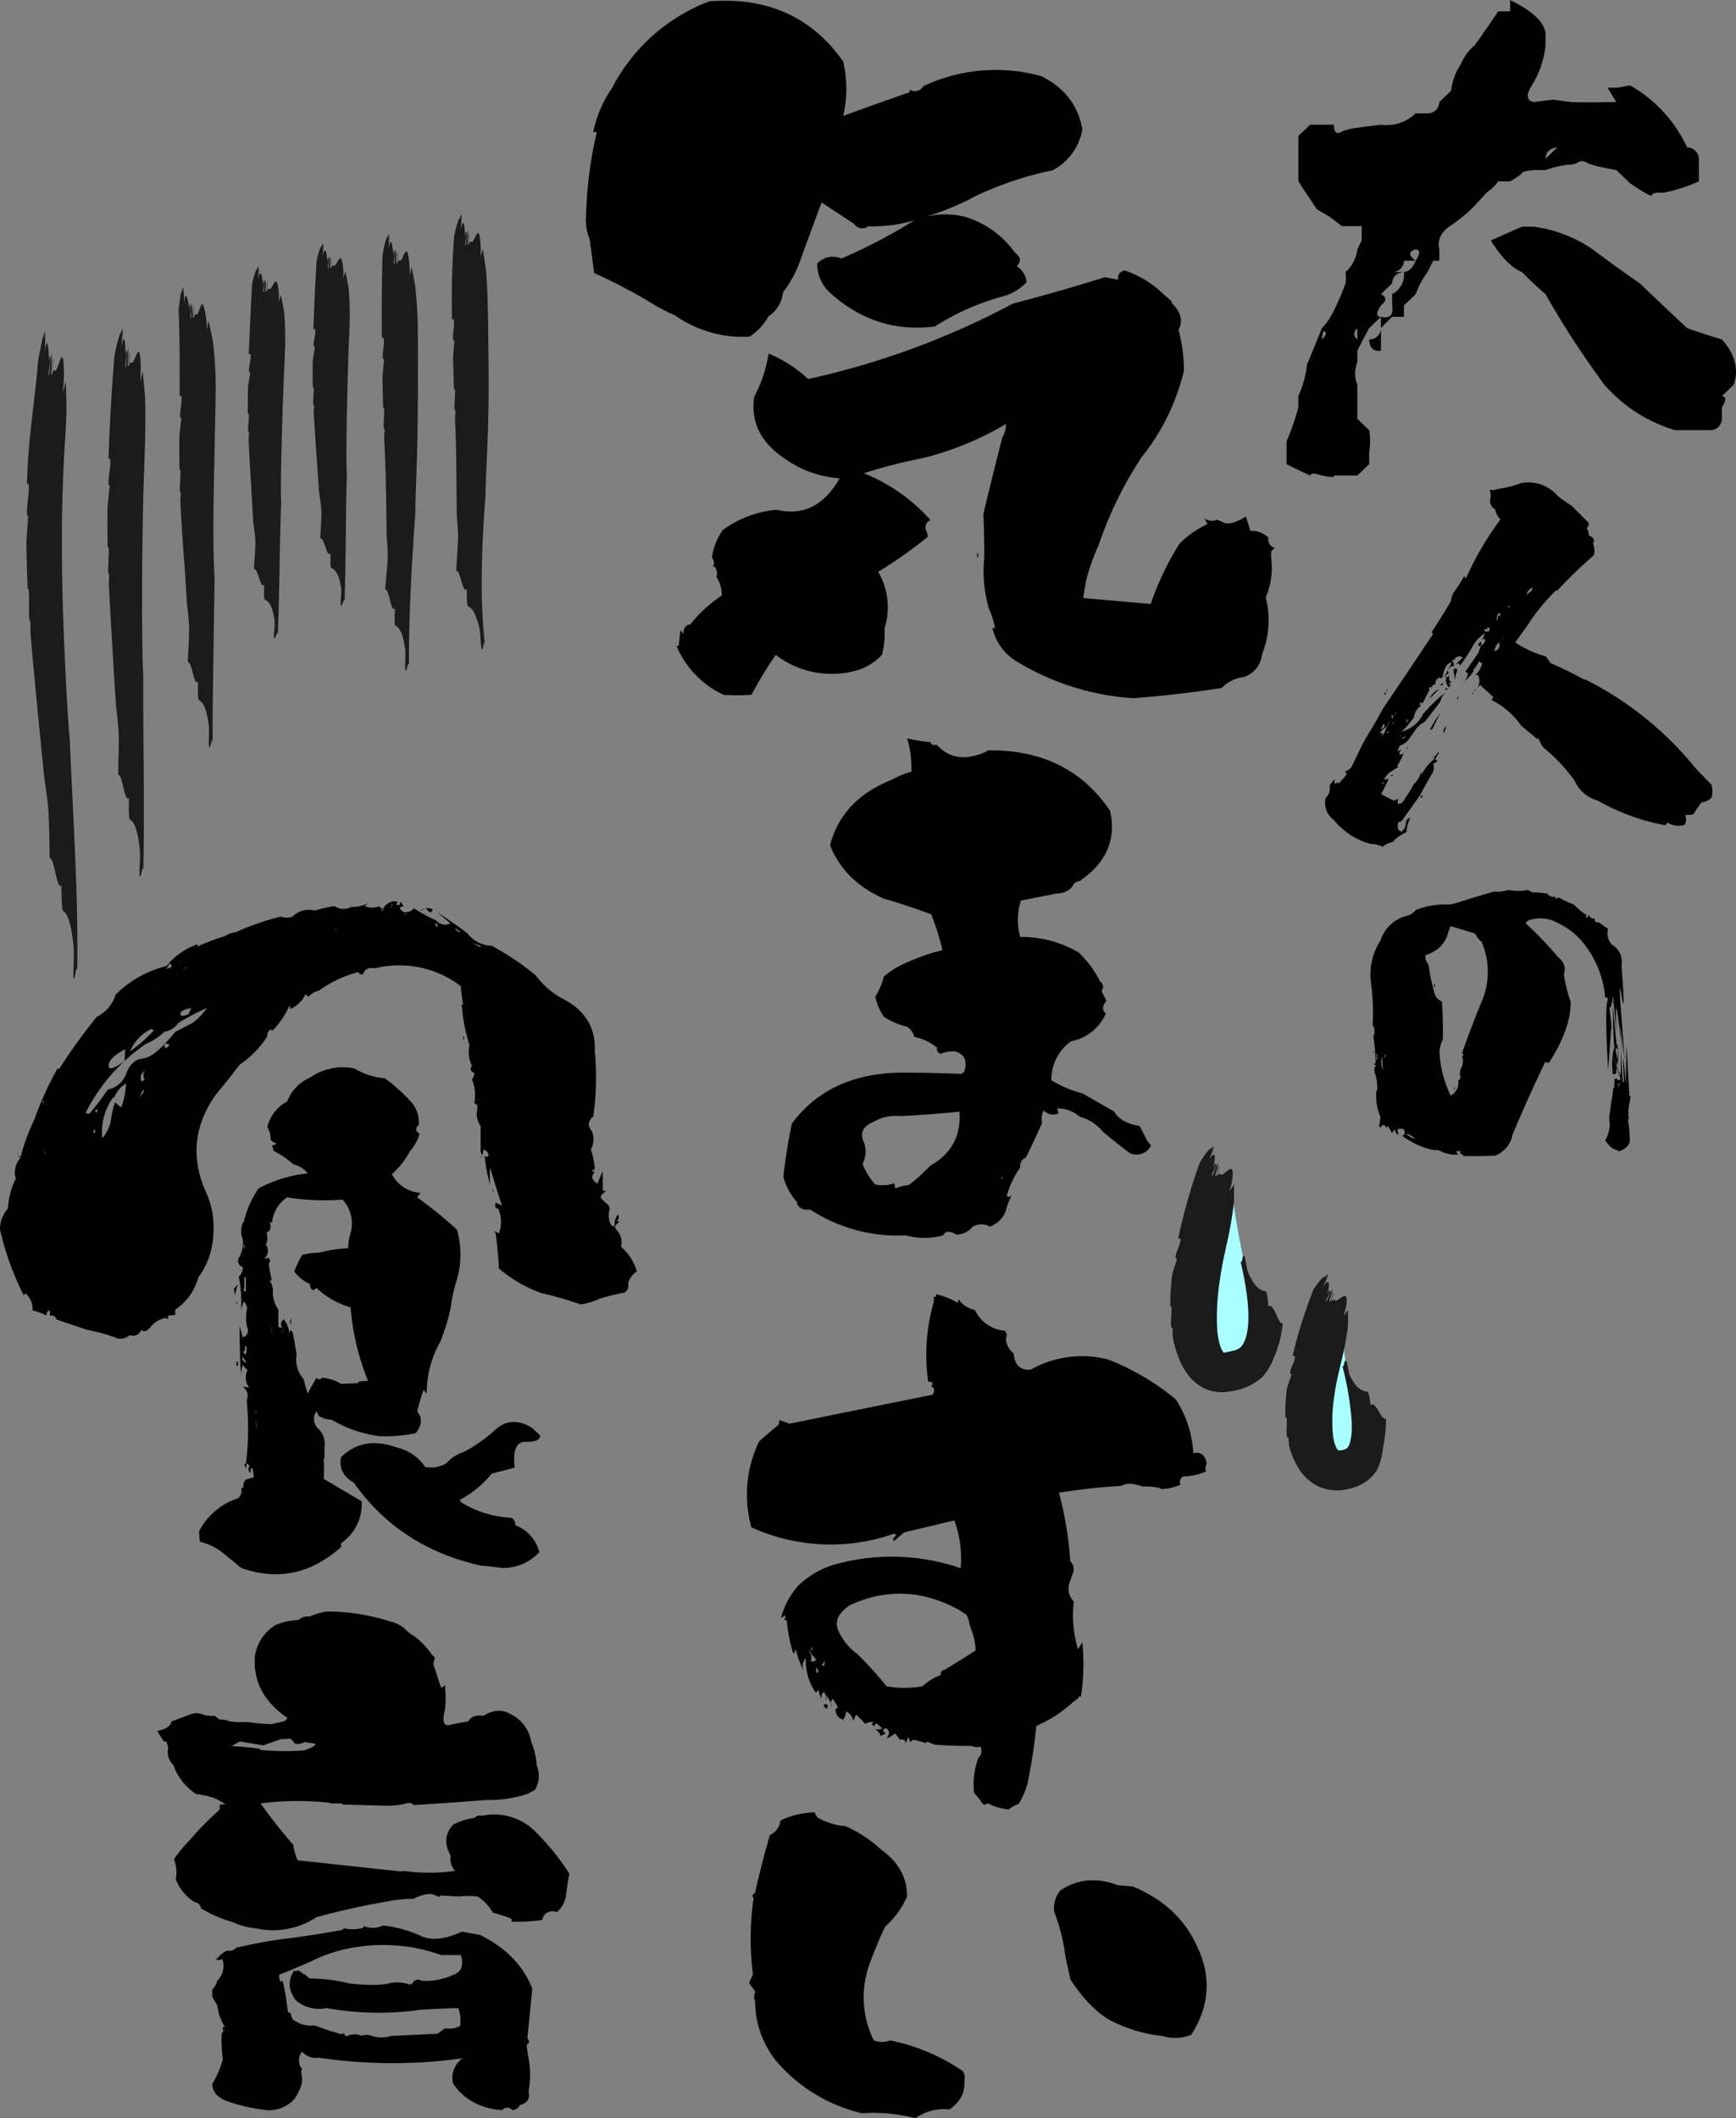 <svg xmlns="http://www.w3.org/2000/svg" xmlns:xlink="http://www.w3.org/1999/xlink" width="442.565" height="539.821" viewBox="0 0 442.565 539.821">
  <rect x="0" y="0" width="442.565" height="539.821" fill="#808080" stroke="none"/>
  <defs>
    <clipPath id="clip-path">
      <rect id="Rectangle_635" data-name="Rectangle 635" width="442.565" height="539.821" fill="none"/>
    </clipPath>
  </defs>
  <g id="image-poem" transform="translate(-18 117)">
    <g id="Group_949" data-name="Group 949" transform="translate(18 -117)" clip-path="url(#clip-path)">
      <path id="Path_2810" data-name="Path 2810" d="M35.286,140.193c.191.021.394-.437.464.286.123,2.273-.566,4.079-.443,6.354l.3.171c-.182,1.748-.374,3.58-.568,5.441q-.043,5.161.037,10.27c.114-.088.219-.128.255.212.063,1.417-.083,3.377-.138,5.409.015.3.029.6.043.9a.465.465,0,0,0,.239.331c-.022.918-.06,1.735-.1,2.492.491,9.981,1.14,20.106,1.817,31.072.275,2.319.56,4.64.686,6.874.11,3.31-.092,7.532-.128,10.758,1.09-.494,1.628,7.37,2.732,5.8-.022,2.15-.057,5.379.253,5.545.926.5,2,2.153,2.559,7.864.131,2.236-.257,5.67-.07,6.458.3,1.241.652-2.9.95-1.658.327-16.62-.1-32.6-.018-49.31-.225-2.844-.357-13.857-.293-25.381s.319-23.56.57-28.47l.009-.893c.213-5.361.357-11.866.143-16.413-.186-2.075-.377-4.21-.567-6.332-.23.968-.456,1.866-.674,2.642a32.432,32.432,0,0,0,.111-5.114c-.2-4.583-.9-2.039-1.744-.321-.39,1.248-.8-.493-1.233,1.473.1-1.429.143-2.145.239-3.581-.314-.182-.089,4.424-.54,3.4.182-1.373.083-2.929.2-4.36-.466.47-.449,4.956-.841,4.714-.064-.781.776-4,.291-4.306a9.407,9.407,0,0,0-.257,2.091c.117-4.425-.212-6.9-1.033-2.9.1-1.4.45-3.372.474-4.86l-.009.01c-.065.739-.253,2.01-.3,2.693l.189-2.526c-.081.128-.161.273-.243.426-.1.625-.195,1.254-.244,1.911q.062-.838.126-1.679a14.87,14.87,0,0,0-.572,1.4,50.508,50.508,0,0,0-1.149,4.942c-.731,8.715-1.227,17.462-1.52,26.164" transform="translate(-7.627 -23.266)" fill="#1b1b1b"/>
      <path id="Path_2811" data-name="Path 2811" d="M58.463,121.251c.192.014.385-.372.471.228.18,1.893-.475,3.409-.319,5.308l.307.141c-.168,1.462-.344,3-.523,4.554-.008,2.881-.005,5.754.027,8.622.115-.072.221-.1.254.182.053,1.192-.1,2.844-.172,4.557.013.254.024.508.035.757a.416.416,0,0,0,.235.282c-.031.774-.074,1.464-.123,2.1.2,4.219.458,8.486.78,12.861q.244,3.248.493,6.584.2,3.341.408,6.794c.239,1.959.474,3.921.555,5.809.048,2.8-.25,6.354-.346,9.08,1.1-.391,1.5,6.257,2.631,4.951-.056,1.811-.123,4.53.189,4.672.928.424,1.954,1.841,2.553,6.579.145,1.854-.149,4.678.07,5.312.336,1,.565-2.394.9-1.389-.049-6.779.079-13.636.173-20.493.109-6.91.217-13.833.327-20.908-.1-1.205-.2-4.24-.272-8-.054-3.809-.034-8.542.041-13.4.2-9.779.4-19.994.483-24.176l-.011-.763a95.052,95.052,0,0,0-.666-14.06c-.3-1.777-.746-3.581-1.132-5.367-.136.85-.274,1.636-.417,2.319A20.286,20.286,0,0,0,65,100.022c-.751-3.866-1.133-1.6-1.766-.065-.246,1.092-.85-.316-1.059,1.374-.072-1.2-.109-1.8-.181-3.012-.318-.115.429,3.7-.137,2.9.033-1.165-.25-2.447-.322-3.648-.388.451.146,4.169-.279,4.012-.142-.638.314-3.41-.214-3.6a6.752,6.752,0,0,0,0,1.762c-.416-3.682-1.168-5.63-1.385-2.249-.1-1.157-.036-2.815-.223-4.033l-.009.01c.041.613.037,1.677.084,2.241l-.173-2.086c-.061.117-.12.249-.179.387a14.869,14.869,0,0,0,.031,1.59l-.114-1.383a11.1,11.1,0,0,0-.368,1.223c-.162,1.667-.517,3.271-.475,4.159.293,7.166.288,14.407.229,21.651" transform="translate(-12.679 -20.349)" fill="#1b1b1b"/>
      <path id="Path_2812" data-name="Path 2812" d="M81.024,109.141c.191.016.391-.291.465.2.135,1.539-.548,2.75-.415,4.289l.305.121c-.184,1.176-.379,2.417-.574,3.67q-.057,3.491-.034,6.954c.115-.056.22-.08.253.151.045.962-.113,2.287-.2,3.662.009.2.02.409.029.609a.379.379,0,0,0,.233.232c-.035.622-.086,1.174-.14,1.687.342,6.786.771,13.69,1.2,21.17.228,1.587.459,3.174.537,4.7.035,2.254-.246,5.121-.352,7.315,1.1-.3,1.5,5.056,2.628,4.015-.065,1.459-.146,3.651.163,3.77.924.357,1.957,1.5,2.461,5.371.114,1.511-.3,3.826-.119,4.36.289.84.674-1.953.962-1.112.433-11.195.408-22.036.847-33.384-.339-3.869.519-29.983.9-36.715l0-.612a79.1,79.1,0,0,0-.164-11.252c-.232-1.432-.528-2.889-.808-4.336-.189.67-.379,1.288-.563,1.824a15.212,15.212,0,0,0-.1-3.5c-.451-3.132-1.007-1.361-1.755-.169-.336.859-.821-.311-1.17,1.034.023-.972.036-1.459.06-2.435-.3-.114.135,3-.368,2.32a26.018,26.018,0,0,0-.033-2.959c-.417.334-.179,3.368-.6,3.214-.082-.525.587-2.727.072-2.919-.1-.038-.124.935-.134,1.421-.144-3-.627-4.64-1.2-1.917.02-.946.245-2.283.179-3.285l-.009.007c-.02.5-.131,1.361-.14,1.822l.036-1.7c-.073.089-.145.191-.216.3a9.838,9.838,0,0,0-.129,1.292l.024-1.131a8.154,8.154,0,0,0-.486.962,23.952,23.952,0,0,0-.848,3.347c-.3,5.858-.6,11.747-.808,17.617" transform="translate(-17.586 -18.863)" fill="#1b1b1b"/>
      <path id="Path_2813" data-name="Path 2813" d="M102.087,101.139c.191.016.39-.285.466.192.14,1.5-.535,2.68-.4,4.18l.306.117c-.178,1.146-.365,2.356-.554,3.578q-.034,3.4.014,6.773c.114-.055.219-.079.253.146.053.937-.1,2.227-.171,3.568.012.2.023.4.034.593a.376.376,0,0,0,.235.225c-.03.605-.077,1.144-.126,1.643.4,6.605.89,13.321,1.392,20.6.24,1.542.487,3.085.577,4.567.056,2.193-.2,4.985-.29,7.121,1.093-.3,1.535,4.91,2.657,3.891-.052,1.421-.122,3.554.189,3.668.925.342,1.971,1.451,2.5,5.212.124,1.47-.276,3.726-.091,4.244.294.817.662-1.9.955-1.087.365-10.9.253-21.455.587-32.5-.381-3.766.253-29.174.62-35.717l0-.595a76.253,76.253,0,0,0-.192-10.939c-.228-1.391-.526-2.808-.807-4.216-.189.65-.378,1.252-.563,1.773a14.406,14.406,0,0,0-.1-3.406c-.441-3.048-1-1.327-1.755-.168-.337.835-.82-.305-1.171,1,.027-.947.04-1.421.066-2.37-.3-.112.128,2.922-.372,2.258a24.99,24.99,0,0,0-.027-2.88c-.417.324-.188,3.278-.6,3.128-.084-.512.593-2.654.077-2.842-.1-.037-.125.909-.137,1.382-.137-2.915-.616-4.519-1.2-1.869.022-.921.25-2.223.186-3.2l-.008.007c-.021.487-.134,1.325-.144,1.774l.039-1.66c-.073.087-.145.185-.217.289a9.333,9.333,0,0,0-.131,1.258l.027-1.1a7.927,7.927,0,0,0-.488.936,22.915,22.915,0,0,0-.855,3.259c-.31,5.707-.605,11.448-.786,17.168" transform="translate(-22.187 -17.247)" fill="#1b1b1b"/>
      <path id="Path_2814" data-name="Path 2814" d="M124.45,102.711c.192.009.377-.361.475.21.206,1.8-.413,3.254-.217,5.049l.311.127c-.137,1.385-.281,2.843-.426,4.318q.084,4.074.167,8.115c.114-.069.219-.1.256.168.066,1.122-.068,2.672-.142,4.279.013.239.024.476.036.71a.4.4,0,0,0,.237.266c-.026.727-.077,1.373-.129,1.972.415,7.883.544,15.932.613,24.737.149,1.869.3,3.742.307,5.534-.067,2.651-.484,6.016-.656,8.6,1.1-.332,1.344,5.976,2.512,4.762-.1,1.71-.192,4.279.11,4.417.922.416,1.927,1.762,2.5,6.227.12,1.748-.162,4.431.032,5.042.325.957.59-2.28.914-1.32-.04-12.882.692-25.519,1.638-38.91-.092-2.274.414-11.19.536-20.52.184-9.31.072-19.043.117-23l-.025-.719a116.853,116.853,0,0,0-.657-13.16c-.283-1.661-.616-3.35-.934-5.031-.172.785-.344,1.514-.515,2.145a21.294,21.294,0,0,0-.192-4.091c-.492-3.652-1.024-1.58-1.759-.164-.318,1.016-.826-.351-1.147,1.24.007-1.144.012-1.719.019-2.869-.309-.129.184,3.533-.329,2.741.11-1.105-.088-2.341-.079-3.488-.417.4-.131,3.976-.544,3.8-.1-.62.538-3.229.023-3.448a6.228,6.228,0,0,0-.115,1.68c-.186-3.533-.668-5.485-1.227-2.251.013-1.123.227-2.71.153-3.9L126.31,76c-.016.592-.12,1.614-.126,2.161l.023-2.021c-.072.106-.143.226-.214.353a13.648,13.648,0,0,0-.119,1.534l.016-1.342a10.459,10.459,0,0,0-.48,1.144,31.387,31.387,0,0,0-.813,3.993c-.2,6.978-.221,13.984-.148,20.889" transform="translate(-27.089 -16.546)" fill="#1b1b1b"/>
      <path id="Path_2815" data-name="Path 2815" d="M147.3,96.623c.192.008.375-.366.476.207.225,1.807-.385,3.273-.163,5.067l.311.124-.375,4.317q.121,4.054.24,8.077c.113-.069.217-.1.257.167.07,1.116-.067,2.658-.131,4.256.012.238.023.475.034.707a.4.4,0,0,0,.235.264c-.031.724-.079,1.367-.129,1.962.365,7.816.357,15.912.45,24.731.149,1.871.326,3.749.345,5.544-.026,2.657-.389,6.036-.469,8.635.552-.185.924,1.3,1.315,2.672.411,1.371.824,2.617,1.374,1.991-.046,1.706.036,4.263.335,4.383a3.055,3.055,0,0,1,1.482,1.489,17.771,17.771,0,0,1,1.465,4.457c.246,1.7.272,4.324.516,4.9.421.892.355-2.28.775-1.382a149.645,149.645,0,0,1-.75-18.845c.095-6.362.476-12.819.975-19.473-.106-2.274.536-11.1.694-20.516.2-9.35-.082-19.107-.062-23.02l-.031-.714c-.046-4.292-.189-9.429-.559-13.023l-.776-5.011c-.2.773-.4,1.489-.59,2.111a22.3,22.3,0,0,0-.035-4.069c-.332-3.65-.954-1.621-1.75-.239-.362,1-.81-.386-1.2,1.191.058-1.144.088-1.718.146-2.867-.3-.144.027,3.54-.451,2.726.16-1.1.016-2.345.074-3.493-.433.379-.306,3.973-.71,3.784-.074-.626.681-3.21.175-3.453a6.247,6.247,0,0,0-.189,1.677c-.034-3.548-.39-5.529-1.123-2.314.071-1.126.368-2.706.356-3.9l-.009.009c-.047.593-.2,1.612-.238,2.161l.128-2.026c-.077.1-.155.219-.232.343a14.049,14.049,0,0,0-.2,1.533l.085-1.347a10.462,10.462,0,0,0-.537,1.124,28.544,28.544,0,0,0-1.008,3.977c-.53,7.018-.663,14.149-.529,21.106" transform="translate(-32.062 -15.186)" fill="#1b1b1b"/>
      <path id="Path_2816" data-name="Path 2816" d="M8.725,146.83c.191.024.4-.523.462.339.111,2.707-.575,4.867-.422,7.576l.306.2c-.154,2.089-.34,4.267-.481,6.491.044,4.1.168,8.164.347,12.21.111-.107.214-.159.264.243.111,1.68.059,4.011.088,6.425.028.356.056.712.084,1.062a.545.545,0,0,0,.253.383c.021,1.09.016,2.06.013,2.959.982,11.81,2.217,23.74,3.483,36.678.4,2.729.807,5.459,1.047,8.094.284,3.908.279,8.908.378,12.722,1.079-.626,1.916,8.663,2.956,6.774.056,2.548.113,6.375.426,6.565.936.572,2.071,2.506,2.721,9.3.165,2.66-.21,6.751-.02,7.689.3,1.478.64-3.454.943-1.977.257-19.827-1.086-38.8-1.914-58.566-.37-3.348-1.148-16.39-1.632-29.99-.527-13.608-.444-27.784-.16-33.561l.016-1.051c.108-3.192.239-6.533.454-9.88s.415-6.592.473-9.3c-.01-2.49-.078-5.05-.177-7.6-.267,1.166-.552,2.229-.809,3.153a38.865,38.865,0,0,0,.335-6.134c-.167-5.531-.878-2.416-1.737-.377-.424,1.479-.788-.577-1.274,1.74.131-1.683.194-2.527.29-4.22-.278-.21-.146,5.211-.585,4,.23-1.614.153-3.442.224-5.121-.4.564-.469,5.815-.882,5.528-.014-.908.859-4.686.343-5.033a13.914,13.914,0,0,0-.247,2.444,24.585,24.585,0,0,0-.258-5.345c-.215-.763-.447-.3-.8,2.016a54.7,54.7,0,0,0,.2-5.587l-.009.013c-.01.85-.084,2.308-.113,3.094.031-.966.011-1.928.013-2.891-.07.153-.139.326-.208.508-.058.718-.087,1.436-.112,2.188.021-.639.013-1.275.012-1.914-.167.48-.307,1.026-.471,1.628-.335,2.265-.934,4.418-1.01,5.647-.4,4.969-1.048,10.011-1.629,15.166-.288,2.578-.563,5.18-.768,7.818s-.326,5.335-.4,7.9" transform="translate(-1.87 -23.445)" fill="#1b1b1b"/>
      <path id="Path_2817" data-name="Path 2817" d="M155.073,370.993l.4.954a5,5,0,0,0,0,3.433,1.384,1.384,0,0,0,1.213,1.146,4.376,4.376,0,0,1,.809-3.054,1,1,0,0,1-.2,1.527l.606.381q-1.62.957-.809,1.909a4.472,4.472,0,0,1,1.214,4.388,12.939,12.939,0,0,1,4.043,6.3,4.741,4.741,0,0,0-2.223,3.244,1.827,1.827,0,0,1-1.82,2.29q-2.631.571-5.257,1.335A17.754,17.754,0,0,1,148,396.369a88.008,88.008,0,0,0-9.907-2.862,34.863,34.863,0,0,1-10.918-6.3q-.2-4.386-.807-8.968l-.405-.573,1.213.573a7.9,7.9,0,0,0-.2-6.3c-.676,0-.878-.507-.605-1.527l1.616.763q-1.619-4.766-3.032-9.73a25.673,25.673,0,0,0,0,4.579,45.023,45.023,0,0,1-1.416-7.632.644.644,0,0,0,.607.382q.8-.381,0-1.335a3.237,3.237,0,0,0-.809-.573l-.4,1.526a6.745,6.745,0,0,1-.405-.954v-6.487a6.063,6.063,0,0,1-1.011-3.435,7.663,7.663,0,0,0,.2-1.908l-.809-.573a10.614,10.614,0,0,0-.606-6.106,2,2,0,0,0,.606-1.526q-1.416-.571-.606-1.908a7.584,7.584,0,0,1-.606-5.152,51.307,51.307,0,0,1-1.618-6.869l-.4-3.625.4.191q-.407-2.289-.606-4.77A25.856,25.856,0,0,0,95.632,310.7Q93,310.32,92.6,312.226q-1.014.192-1.213-.573a30.461,30.461,0,0,0-10.109,4.77,4.9,4.9,0,0,0-2.628,1.527,3.25,3.25,0,0,0-.809-.573A7.541,7.541,0,0,1,74.2,321H73.8c.133,0,.2-.125.2-.382l-.2-.382a21.6,21.6,0,0,1-4.852,6.868.757.757,0,0,0,.4-.763q-1.213,0-1.213,1.717a24.947,24.947,0,0,1-7.076,7.251q-3.033,4.006-6.065,7.633-8.493,12.02-2.225,25.376a21.456,21.456,0,0,1,1.618,9.921A19.671,19.671,0,0,1,50.545,389.5a14.252,14.252,0,0,1-5.863,8.2v1.335l-1.82.192v.954l-.606-.383a6.4,6.4,0,0,0-3.842,2.29q-1.417,1.718-2.425.764a2.121,2.121,0,0,1-2.832,1.335,4.439,4.439,0,0,1-2.83.954,48.448,48.448,0,0,0-8.087-2.29q-4.047-1.333-7.885-2.671a1.236,1.236,0,0,0-.809-.954h-.809V397.9q-1.014.191-.808,1.336a15.21,15.21,0,0,0-3.64-1.336,5.258,5.258,0,0,0-1.82-4.388l-.4.573A73.785,73.785,0,0,1,0,377.289a7.817,7.817,0,0,1,2.021-5.342,18.945,18.945,0,0,1,2.021-7.632,5.485,5.485,0,0,1,1.214-5.344q-1.015-.379-.607-1.525a.893.893,0,0,0,.607,1.335,48.938,48.938,0,0,1,3.436-9.35,85.376,85.376,0,0,1,6.066-13.356c0,.382.132.447.4.19a141.921,141.921,0,0,1,9.5-13.165,9.69,9.69,0,0,0,4.852-5.724,28.124,28.124,0,0,1,12.94-7.251,17.6,17.6,0,0,1,7.884-5.533v.573a50.148,50.148,0,0,1,7.076-2.671,5.33,5.33,0,0,1,2.628-.954,68.061,68.061,0,0,1,11.525-4.008,4.12,4.12,0,0,0,3.032,0,5.843,5.843,0,0,1,5.661-1.526,32.727,32.727,0,0,1,5.055-1.145,3.94,3.94,0,0,0,4.246.192,7.662,7.662,0,0,0,4.246-.954l-.809.763a5.009,5.009,0,0,0,3.841,0,.605.605,0,0,0,.4.573h.4c-.4.257-.474.51-.2.763a3.346,3.346,0,0,1,3.842-2.48.75.75,0,0,1-.2.573c.134.382.405.447.809.19l.2-.763.808,1.144-1.011.382q.806,1.91,3.034.763l.605-.573a38.912,38.912,0,0,0,5.662,3.052,2.9,2.9,0,0,0,3.639.764L111.4,296.39q3.839,2.481,7.683,5.342a8.193,8.193,0,0,0,6.267,3.244,66.944,66.944,0,0,1,11.323,7.632,20.093,20.093,0,0,0,6.875,5.915q8.491,4.392,8.086,13.356a68.368,68.368,0,0,1-.4,16.6q-2.023,1.718-.4,3.625a5.394,5.394,0,0,1-.2,4.771,21.777,21.777,0,0,1,1.011,4.96,6.173,6.173,0,0,0-.808.573l.808.19c-.808.892-.878,1.655-.2,2.29l.809.764,1.415-3.244v4.961a1.929,1.929,0,0,1,.808.19c-1.213.763-1.586,1.4-1.112,1.908a12.719,12.719,0,0,0,1.719,1.527M10.715,344.471l.4.763v-.572Zm.606,12.784.2.954v-.763Zm33.36-30.337,4.448-2.29a17.147,17.147,0,0,0,3.639-3.816,64.343,64.343,0,0,0-7.278,3.816,5.581,5.581,0,0,1-3.64,2.29,14.542,14.542,0,0,1-4.65,3.052,46.749,46.749,0,0,0-15.366,17.554.949.949,0,0,0,1.011.191,75.246,75.246,0,0,0,4.651-6.106,6.322,6.322,0,0,0,4.751-4.2q1.312-3.435,4.246-3.72t8.188-6.774M23.857,352.675h.405v-.763h-.405Zm.405-5.723.2.572a1.073,1.073,0,0,0,.4-.763c0-.253-.2-.19-.606.192m5.054-2.1,1.618,1.335a22.476,22.476,0,0,0,1.213-6.1,6.772,6.772,0,0,0-3.032,3.625l-.2-.191a15.064,15.064,0,0,0-2.83,10.494,9.908,9.908,0,0,0,2.224-4.675,21.43,21.43,0,0,1,1.011-4.484m2.427-10.494.2-3.052q-4.047,2.1-4.246,4.1t4.044-1.05m7.48-7.822-.605-.383a10.93,10.93,0,0,0-5.46,5.725,39.132,39.132,0,0,0,6.066-5.342m-3.639,16.981,1.011-1.144v-.954Zm1.213-4.388v-.191a2.532,2.532,0,0,1,.405-2.671l-1.213,1.527a2.728,2.728,0,0,0,0,1.525c.131.257.4.192.807-.19m4.853-26.33a10.035,10.035,0,0,1,3.538-1.24,4.59,4.59,0,0,0,2.729-1.432,25.784,25.784,0,0,0-2.83,2.29l-.4-.191L40.84,314.9l-.607-.572c0,.256-.069.318-.2.19l-.4.763a2.074,2.074,0,0,0,.4-.763l.2-.19Zm0,17.171.606,1.146q2.019-1.333-.606-1.146m2.224-19.652-.606-.954-.809,1.527Zm3.033-1.909-.809.573-.606.573Zm1.213,13.929.606-1.526q-2.834.571-2.729,1.526t2.123,0m2.83,134.514-.2-2.671a17.066,17.066,0,0,1,9.907-8.4,2.418,2.418,0,0,0,.809-2.671h.606a2.244,2.244,0,0,1,.607-2.1l2.021-.573a6.852,6.852,0,0,0-.4-2.29h-.4V439.3a1.138,1.138,0,0,1-.4-1.526l.2-.192-.809-.763-.2,1.527-.4-1.336h.4a72.6,72.6,0,0,0,.2-16.219,2.625,2.625,0,0,0-.809-3.243v-.19l1.415.19a4.233,4.233,0,0,1-.4-4.388l-1.213-1.335a7.524,7.524,0,0,0-.4,3.434q-.408-6.484-.4-13.356l.809,2.862a1.737,1.737,0,0,0,1.213-2.29,10.511,10.511,0,0,1-.2-4.579,2.283,2.283,0,0,0-.809-2.29l-.606,2.1a35.493,35.493,0,0,0-.607-8.4,3.255,3.255,0,0,0,1.011-2.481,1.565,1.565,0,0,1-1.011-2.29,7.692,7.692,0,0,0,1.011-4.769,5.625,5.625,0,0,1,0-4.2h.2a25.384,25.384,0,0,1,3.842-8.777,34.1,34.1,0,0,1,12.535-3.817,6.79,6.79,0,0,0-3.638-2.29,25.368,25.368,0,0,0-5.055-3.434l-.405-1.335a5.07,5.07,0,0,0,1.214-.573q-1.417-.379-1.618-1.144a5.8,5.8,0,0,0-.809-3.053,9.917,9.917,0,0,1,5.055-6.487,10.726,10.726,0,0,1,5.863-6.106,14.464,14.464,0,0,1,11.322-2.29,17.511,17.511,0,0,0,7.683,2.481,42.414,42.414,0,0,1,6.267,5.533,8.023,8.023,0,0,1,2.427,6.3q-1.417,1.336.2,2.29a10.87,10.87,0,0,1-2.427,4.388,20.58,20.58,0,0,1-4.65,5.915,8.828,8.828,0,0,0,7.278,4.771l-.809,1.144a121.694,121.694,0,0,1,10.109,8.2,22.9,22.9,0,0,1,0,12.784,38.753,38.753,0,0,0-1.617,7.44,56.123,56.123,0,0,1-2.628,8.4,26.386,26.386,0,0,0-3.437,13.165,6.145,6.145,0,0,1-.809-.954,49.506,49.506,0,0,0-1.618,5.533q2.019,2.482-.4,5.534a38.186,38.186,0,0,1-9.3.763,32.413,32.413,0,0,1-12.131-4.2,6.289,6.289,0,0,1-3.235-.954l-.607-1.144q-1.416,1.909.2,4.2a5.015,5.015,0,0,1,1.82,4.769v3.053h-.2a33.488,33.488,0,0,1,0,5.151l9.7,5.725a12.114,12.114,0,0,1-5.257,10.684v.954q-11.525,10.3-25.475,5.342-3.44-2.863-5.257-4.292a15.034,15.034,0,0,0-5.257-2.386m8.694-64.49,1.011-1.145a25.224,25.224,0,0,0-.707,2.481q-.106.573-.3-1.335m.809,3.625-.2.382c0-.763.066-.889.2-.382m.2,16.027h-.4v-.954h.4Zm2.224-.763-1.011-1.525q-.407,1.144,1.011,1.525m-1.011-2.671.809.573a9.347,9.347,0,0,0,.2-1.909,2.487,2.487,0,0,0-.606-.381,1.069,1.069,0,0,1,.2.763,1.11,1.11,0,0,1-.606.954m.4-27.475h-.2v.953h.2Zm0,12.02.4-.19V389.5h-.4v2.862c-.136,0-.2-.063-.2-.192a2,2,0,0,0,.2.954M65.3,424.416v-.763l-.2-.573Zm.2,3.625v-.763l-.4-1.527Zm2.021-46.365.405-.381a2.669,2.669,0,0,1-.607,3.435l1.213-.192q.608.958,0,1.335a23.023,23.023,0,0,0,.809,4.388h-.605a5.094,5.094,0,0,1,.809,3.435,8,8,0,0,0,1.414,4.007v4.388a2.348,2.348,0,0,0,1.011.192c-.136.256-.069.381.2.381a5.836,5.836,0,0,1-.405,1.145,1.5,1.5,0,0,0,.405-1.145c-.136,0-.136-.063,0-.19-.272.128-.34.065-.2-.191a1.381,1.381,0,0,1,.405-2.1A7.61,7.61,0,0,1,73.8,403.81l.2-.954.605.572q.608,3.054,1.011,5.725a7.482,7.482,0,0,0,1.82,6.3,28.546,28.546,0,0,0,1.011,3.626q1.01-1.906,2.224-4.007c.537.509,1.011.509,1.415,0a10.888,10.888,0,0,1,4.853,1.525q1.819,0,4.448-.19v-.382l2.427-.191a63.3,63.3,0,0,1-4.448-18.7,21.508,21.508,0,0,1-8.695-4.961,3.079,3.079,0,0,1-.808.573,1.339,1.339,0,0,1-.809-1.526,10.872,10.872,0,0,1-4.044-3.244,29.731,29.731,0,0,1,2.021-4.2,15.487,15.487,0,0,1,4.246-.573,34,34,0,0,1,7.481-1.145,12.52,12.52,0,0,1,.607-3.816,9.133,9.133,0,0,0-2.023-8.585,58.723,58.723,0,0,1-14.152-.573,8.8,8.8,0,0,0-3.842,6.487,1.668,1.668,0,0,0-.605-.192l.2.763c.132,1.019-.2,1.655-1.011,1.908a4.291,4.291,0,0,1-.405,3.625m1.416,19.653.4,2.481v-.573ZM74,400.185h.2v1.144H74ZM85.32,300.778v.192l.607-.192Zm45.9,137.185-5.864,1.527a26.478,26.478,0,0,1-8.087,6.677l.2.573a26.93,26.93,0,0,0,12.939,4.007,2.312,2.312,0,0,1,1.011,1.908,9.892,9.892,0,0,1,6.066,6.869,12.642,12.642,0,0,1-9.5,4.007q-2.628-.384-5.257-.573-20.827-4.579-32.551-21.179-4.046-2.289-3.234-6.487,5.658-5.53,14.152-2.48a12.023,12.023,0,0,1,7.28,4.961,7.559,7.559,0,0,0,5.459-.954,9.765,9.765,0,0,1,4.447-2.862,39.5,39.5,0,0,0,8.089-5.724q4.041-3.622,9.3-.381,1.009.955,2.022,1.908,0,1.717-3.64,1.622t-2.83,6.582M89.768,294.673l.2-.192c-.271.257-.4.447-.4.573a.536.536,0,0,1,.2-.382m.2-.382v0Zm9.907,0-.2,1.336.4-1.336Zm3.639,2.48-.607.192h.809Zm5.055-1.335-1.416.573a3.126,3.126,0,0,1,3.034-.381c.131.128.066.351-.2.667s-.742.033-1.415-.859m2.223,3.817.607.954a.752.752,0,0,0,.2-.573,1.2,1.2,0,0,0-.809-.381m6.673,2.29-1.415-1.145a1.455,1.455,0,0,0,1.415,1.145m.808,27.284h-.2v-.763h.2Zm2.022-24.614,2.224,1.144v-.381Zm2.629,54.187-.2.572-.2-.19c.133,0,.269-.125.405-.382m3.032,9.731-.607-1.335a2.285,2.285,0,0,1,.607,1.335" transform="translate(0 -63.951)"/>
      <path id="Path_2818" data-name="Path 2818" d="M53.571,558.112h-.64l-1.76-2.7q3.361-.564,3.68-2.416l4.64-1.705a3.991,3.991,0,0,1,3.12-.142,7.505,7.505,0,0,0,3.28.427l1.281.994a4.921,4.921,0,0,1,2.56.426,23.453,23.453,0,0,0,4.48.143,58.682,58.682,0,0,0,5.92.568,29.411,29.411,0,0,0,3.679-.853l.641-.711q-9.12-6.252-8.319-15.918a11.393,11.393,0,0,1,5.279-7.816,17.1,17.1,0,0,1,4.479-1.137l1.441-.142a3.223,3.223,0,0,1,2.72-.853,18.659,18.659,0,0,1,4.32-1.28,52.261,52.261,0,0,1,16.32,2.559,8.535,8.535,0,0,1,3.52,1.706,8.764,8.764,0,0,0,2.4,1.918,20.288,20.288,0,0,1,4.8,5.045c.534.192.666.593.4,1.209a2.56,2.56,0,0,0,.24,2.2q.961,3.27,1.6,4.832l.96-.711.16,3.7-.16,2.416q-1.122,4.123.8,4.122,2.239-.566,5.121-1,.959-1.845,3.839-1.42,3.841-2.417,7.2-.286a9.292,9.292,0,0,1,4.96,6.823,18.8,18.8,0,0,1,1.439,6.111,6.827,6.827,0,0,1-.48,6.253l-1.92,1a31.387,31.387,0,0,1-10.56,1.562q-9.28.715-18.4,1.28a1.749,1.749,0,0,0-2.08-.355,20.139,20.139,0,0,1-5.759.5q-5.28-.139-10.4-.284v-.283H95.33v-.143a74.238,74.238,0,0,0-17.76.143,132.425,132.425,0,0,0,8.319,10.517,15.82,15.82,0,0,0,1.121,3.98q13.116,1.422,26.239,2.842a6.225,6.225,0,0,1,1.92,0,46.254,46.254,0,0,0,12-.142,4.458,4.458,0,0,1-1.12-3.838q-2.562-4.547.641-7.959a16.278,16.278,0,0,1,5.439-1.705q.48-.71,1.92-.569a14.921,14.921,0,0,1,13.92,4.406,61.548,61.548,0,0,1,8.32,10.376q-.481,2.558-.8,4.974a6.772,6.772,0,0,1-2.4,4.833,2.684,2.684,0,0,0-3.68,1.705v.285a43.879,43.879,0,0,1-7.84.426v-.71a31.88,31.88,0,0,0-4.8-1.564,11.374,11.374,0,0,0-3.84-4.121,18.164,18.164,0,0,0-4.64,0l-4.96-.284v.284h-.639a3.623,3.623,0,0,0-2.4-.64,9.786,9.786,0,0,0-3.681,1.209,33.173,33.173,0,0,0-6.878.71q-9.122,1.567-17.921,3.979a19.908,19.908,0,0,1-15.36,2.843,17.362,17.362,0,0,1-5.919-1.564,32.214,32.214,0,0,1-8.16-3.553,1.778,1.778,0,0,0-1.6-1.563,11.505,11.505,0,0,1-4.8-5.827,9.551,9.551,0,0,0-.48-5.118,35.663,35.663,0,0,1,4-4.832,79.468,79.468,0,0,1,7.68-7.816v-1.28h1.439a12.8,12.8,0,0,0-3.04-1.705,25.557,25.557,0,0,0-4.48-.994,14.659,14.659,0,0,1-5.759-7.392,4.508,4.508,0,0,1-1.281-4.4Zm75.359,48.465,4.64.853q9.757,4.832,13.279,13.644-.642,6.538-1.28,12.792a.823.823,0,0,1,.32,1.137l-.48.426q.157,1.7.48,3.411a22.227,22.227,0,0,1,0,8.385q.637,2.842-2.24,3.554a2.126,2.126,0,0,1-1.92,1.279,1.6,1.6,0,0,0-2.56,0q-8.16-.569-12.479-6.68a6.005,6.005,0,0,1,2.4-6.538,128.241,128.241,0,0,1-36.64-.142,4.711,4.711,0,0,1-4.32-1.564,3.685,3.685,0,0,0-.16,4.264h.16v.569h-.16q-.162-.284.16,1.776t-1.92,5.473a8.68,8.68,0,0,1-7.04,2.842,44.141,44.141,0,0,1-10.081-2.273q-3.681-1.281-3.839-4.406a23.961,23.961,0,0,0,2.72-6.4,31.762,31.762,0,0,1-.32-6.4l.96-1.421-.64.71v-.994h.48a14.06,14.06,0,0,1-1.92-5.543l-1.28-2.132v-1.847a4.9,4.9,0,0,0,1.28-2.275,5.255,5.255,0,0,0,1.28-5.542q-1.281.712-1.76-.284c.213.284.425.284.641,0a5.638,5.638,0,0,1,2.4-1.848,2.359,2.359,0,0,0,2.241-.71,118.176,118.176,0,0,1,14.559-2.56q6.241-.852,12.48-1.989l.48-.426a9.8,9.8,0,0,0,4.96-.142v-.426a6.048,6.048,0,0,0,4.96-.142,31.371,31.371,0,0,1,9.6,2.628q4,1.92,10.561-1.065M72.291,558.112l-2.08,1.137H69.09a82,82,0,0,1,8.321.71v.284a63.014,63.014,0,0,0,11.2.143q3.038-.994,2.88-1.705l-2.72-.427a3.3,3.3,0,0,1-2.4.427l-1.119-1.28-.321-.426.321.426-2.56.142-4.48,1.563Zm43.358,61.967.8-.426c-.107-.286.052-.473.48-.569a1.273,1.273,0,0,1,1.6,0,16.593,16.593,0,0,0,8-1.421q3.362-1.135,2.081-5.116h-4.96a44.047,44.047,0,0,0-25.44-1.28,37.06,37.06,0,0,0-7.68,2.844q-4.162,1.848-8.16,3.411a2.759,2.759,0,0,0,.32,1.847l.48-.284a43.866,43.866,0,0,1,1.12,6.112l.319,1.99h.48l.64,1.705a7.448,7.448,0,0,0,5.6,1.563q3.359,1.279,6.88,2.274l.48-.284a3.464,3.464,0,0,1,.64.853,4.992,4.992,0,0,1,3.84-.283v.142a4,4,0,0,1,3.04.07,8.113,8.113,0,0,0,4.64-.07q5.76-.284,11.84-.569l1.92-1.421a5.526,5.526,0,0,0,3.839-.568,9.561,9.561,0,0,0-.48-4.548q-4.962.143-9.6.426a75.434,75.434,0,0,1-24-.426,9.121,9.121,0,0,1-7.84-1.991q-2.881-3.975-.32-7.674l.32.426.48-.426a4.67,4.67,0,0,1,1.6,1.137l.16-.142,1.281,1.137a42.13,42.13,0,0,1,10.24,1.28q6.876.712,9.839,0a9.084,9.084,0,0,1,5.52.284" transform="translate(-11.142 -114.312)"/>
      <path id="Path_2819" data-name="Path 2819" d="M447.494,324.672h-.32a58.943,58.943,0,0,0-.426-11.15,15.857,15.857,0,0,1,2.449-10.747,9.464,9.464,0,0,1,6.918-6.328,3.7,3.7,0,0,0,2.022-1.406,21.336,21.336,0,0,1,8.728-1.407c.5-.134,1.065-.266,1.7-.4q4.682-1.507,9.58-2.913a8.388,8.388,0,0,0,3.619-.4,12.553,12.553,0,0,0,5,0,11.216,11.216,0,0,1,1.065.6,22.484,22.484,0,0,1,4.151.4l-.212.2.319.2a.45.45,0,0,1,.319-.1.316.316,0,0,1-.213.1,1.843,1.843,0,0,0,1.6.3v.6l.851-.4a19.662,19.662,0,0,0,3.832,1.808,16.874,16.874,0,0,0,3.406,2.813l-.531.3.531.3.426-.8a1.327,1.327,0,0,0,1.065,1.005.642.642,0,0,1,.426-.1q-.215.9.851,1.1l.107-.1,2.448,1.707a4.3,4.3,0,0,0,.958,4.018A4.9,4.9,0,0,1,510.612,309q1.277,16.777-.426,5.123l.639.1a1.95,1.95,0,0,0-.639,1.707q-.107-.2,1.277,17.479-2.234-17.377-.426-1.205l-1.277-9.643q-.853-6.227-.426,3.616l-.851-8.94a1.1,1.1,0,0,0,0,1.306l.745-.4h.106v.4h-.106v-.1c-.426,0-.675.168-.745.5v.1a.569.569,0,0,0-.319-.7q0,1.508-.852,1.808c0-.066.07-.132.213-.2l.532,4.219-.851,11.652q-.959-17.075,0-17.879a.571.571,0,0,1-.106-.6h-.638a25.733,25.733,0,0,0-5.535-13.861,18.7,18.7,0,0,0-6.706-5.224,8.816,8.816,0,0,0-7.451-.5l-.638.6a95.855,95.855,0,0,1,8.2,8.538q2.447,2.01,1.6,4.521a36.754,36.754,0,0,0,1.7,6.93q.211,6.732-5.535,15.67l-.319-.2-.214.2a1.531,1.531,0,0,1-.319-.4q-4.471,9.242-8.409,18.684a6.983,6.983,0,0,1-4.471,5.323q-4.045.2-8.089.1c-.144-.4-.39-.569-.745-.5a1.052,1.052,0,0,0-.32-1.005l-.106.4-.532-.2a.741.741,0,0,0,.638.9,8.194,8.194,0,0,1-5.215-1.1h-1.278a20.855,20.855,0,0,1-7.982-3.616q1.062-.5.319-1.707a1.855,1.855,0,0,0-1.6.1l.319,1.306a1.176,1.176,0,0,1-.851-1.206l-.213-.1-.639.9a7.862,7.862,0,0,0-1.064-1.808l-.426.4-.427-.8a.314.314,0,0,0-.106.4l-.426-.3a2.128,2.128,0,0,1-.426.7l-.319-.3-.107.1q.212-1.1.426-2.41a13.9,13.9,0,0,1-1.065-6.831h.213a13.38,13.38,0,0,0-.639-4.722v1.608l-.106-2.813c.142,0,.283-.1.426-.3a1.628,1.628,0,0,0-.319-.4l-.106.2v-.6a1.168,1.168,0,0,0,.32.2,43.842,43.842,0,0,0-.639-7.433l.319.3a9.521,9.521,0,0,0-.106-2.411m0,6.53c-.072.336-.143.2-.214-.4Zm.851.4-.213.2a2.683,2.683,0,0,1-.107,1.307h.32Zm1.277.2v.5a4.942,4.942,0,0,0,.213,3.515,35.778,35.778,0,0,1-.213-4.018m.851.4-.213-.4-.107,1.005Zm6.706,20.893.852.3a5.1,5.1,0,0,0-2.075-1.306q-.695-.1,1.223,1m9.9-53.941-.638,1.507q-.959,4.319-5.854,5.927a3.59,3.59,0,0,0,.853,2.409,43.5,43.5,0,0,0,1.383,6.731,3.2,3.2,0,0,0,2.023,2.611q.318,4.924.212,9.744a8.168,8.168,0,0,0-.851,3.114,28.6,28.6,0,0,0,2.873,11.149,3.781,3.781,0,0,0,1.917-3.917c.426-.134.6-.468.532-1.005a3.02,3.02,0,0,1,.319-2.31,3.53,3.53,0,0,0,.107-2.812q.638-.5,0-.8,2.448-6.93,5.322-13.862a19.269,19.269,0,0,0-.32-14.465,5.826,5.826,0,0,1-1.6-2.11q-3.194-1-6.281-1.909m-4.257,14.667h.212v.8h-.212Zm5.11,27.02.212-.8v.7Zm42.149,15.67-1.7-.7a6.25,6.25,0,0,1-1.915-2.11,7.755,7.755,0,0,0,1.064-5.023,7.664,7.664,0,0,1,.214-2.511,24.96,24.96,0,0,1,.426-3.013l.426-2.913.213.1a4.235,4.235,0,0,1,.106-1.607l-.319-.1a.342.342,0,0,0,.319-.2v-.2h-.319l.745-.3.319.5a.851.851,0,0,1,.745-.1l-.213-.9L508.057,331l1.917,5.323a.312.312,0,0,1,.106.5c0,.135.107.2.32.2a98.191,98.191,0,0,0-.213-10.446l.745,12.455.32-.3q-.638-12.556.531,1.506l-.106,1.607.213-12.454.745,13.158.106-.2q.32-.2,0,1.608a9.713,9.713,0,0,0-.212,4.521l-.214-.2a.388.388,0,0,0,.214.6h-.214a36.225,36.225,0,0,1,.426,4.772q0,1.759-2.661,2.863m-2.022-31.843.107.4-.533-.1Zm.319,12.254.852-.2q.959-8.939-.16-7.132t-.692,7.332m0-17.678q.32,16.273.958,9.744Zm.214,17.378.213-.9h.106Zm.319-7.232L509.76,331v3.616Zm1.277,10.245v-.4q-.639.1-.319.6a.315.315,0,0,0-.107.4.558.558,0,0,0,.107-.4c0-.066.07-.167.212-.3Zm-.213-4.922v0Zm.213-18.784c-.071.136-.071.185,0,.152s.07-.084,0-.152m.319,17.88h.106v.5h-.106Z" transform="translate(-97.244 -63.126)"/>
      <path id="Path_2820" data-name="Path 2820" d="M419.273,118.29v-5.778a67.084,67.084,0,0,0,3.008-8.667v-2.888A26.63,26.63,0,0,0,424.5,92.9l1.266-3.04,2.533-6.235a16.584,16.584,0,0,0,2.93-4.256,64.281,64.281,0,0,0,3.088-7.147v0a11.433,11.433,0,0,0,0-2.889,9.189,9.189,0,0,0,3.008-5.777l1.108-2.28V57.624h-5.066L430.2,55.192l-3.167-1.825q-2.218-3.343-4.749-7.146V34.666l3.008-2.889h6.017q.155,2.736,1.583,1.976A12.869,12.869,0,0,1,437,32.613q2.691-.378,6.332-.836a10.654,10.654,0,0,0,8.867-2.888h3.008A2.917,2.917,0,0,0,458.219,26l3.008-2.888a15.552,15.552,0,0,1,2.534-6.842,11.964,11.964,0,0,1,3.483-4.713q3-4.255,6.016-8.666h3.008V0q8.39,4.1,9.025,8.362v3.193a23.677,23.677,0,0,1-3.325,9.959q-2.536,3.877.316,4.485l4.908-.609,4.433.609q3.165.154,11.716,0l-2.217-3.648h2.534l3.166-.608a35.132,35.132,0,0,1,14.566,15.812,3.057,3.057,0,0,1,3.008,2.888v5.778a41.814,41.814,0,0,1-9.023,2.89q-2.85-.15-2.929.608t-5.621-3.041l-3.483-3.344-2.85-1.521,2.85,1.521q-6.02-1.063-7.441-1.825a2.129,2.129,0,0,0-2.3-.152,4.089,4.089,0,0,1-2.376.609,25.694,25.694,0,0,0-5.937,1.368h-3.009q-2.849.306-3.009.76t-3.008,2.129H473.26a13.245,13.245,0,0,1-3.008,2.89Q467.4,52.3,465.9,53.747a44.512,44.512,0,0,1-4.988,3.878q-3.484,2.432-2.691,5.93-1.584,2.89-3.008,5.777a22.085,22.085,0,0,0-3.008,5.626L449.2,77.846v2.889h-3.009q-1.584,1.522-2.85,2.888V89.4q-2.849.307-3.008-2.888a2.917,2.917,0,0,0,3.008-2.89V80.735q3.481.763,2.85-2.889V74.957a5.585,5.585,0,0,0,3.009-5.626q1.9-.15,3.009-2.888v0q1.74-2.736,0-2.889-2.85.762,0,2.889H449.2a2.918,2.918,0,0,1-3.009,2.888H449.2q-2.849.307-3.009,2.889l-2.85,2.737q2.217,1.067,0,2.889-1.9,2.89,0,2.889-1.584,1.522-3.008,2.888-1.584,2.891-3.008,5.778V92.29a7.757,7.757,0,0,0,0,5.777v2.89l.158-2.585-.158,2.585v5.778l3.008,2.888a17.487,17.487,0,0,1,0,5.778v2.89l-3.008,2.888h-6.016q.63.759-3.009,0h0q-2.849-.913-3.008,0-3.009-1.368-6.016-2.888M428.3,86.513q1.427-1.369.792-1.978t-.792,1.978m9.025-2.89q-1.584,1.522,0,2.89Zm0,5.778q-1.584-1.367,0-2.888ZM452.2,69.331q-1.584,2.891-3.009,5.626,1.426-2.736,3.009-5.626m6.016-2.888h-3.008v-2.89h3.008Zm75.044,34.513v-2.89l-3.009,2.89q1.74.154,0,2.888v2.89a2.915,2.915,0,0,1-3.008,2.888h-8.865a38.1,38.1,0,0,1-18.048-11.556,224.117,224.117,0,0,1-15.041-23.11q-3.169-2.736-6.017-5.626-3.958-1.671-7.916-8.057l7.916-3.5h3.009a34.627,34.627,0,0,1,15.04,5.778q5.856,4.411,12.033,8.666,6.015,5.78,12.033,11.4,4.275,1.522,8.865,2.89,5.067,5.626,3.009,11.554ZM485.293,40.443l3.008-2.888q-2.85.306-3.008,2.888" transform="translate(-91.292)"/>
      <path id="Path_2821" data-name="Path 2821" d="M498.007,207.471l.124-.119a85.428,85.428,0,0,1,28.159,22.641q2.019,2.145,4.041,4.17a5.617,5.617,0,0,1,0,3.337,3.749,3.749,0,0,1-2.525,1.192q-1.137,1.549-2.146,3.1a19.554,19.554,0,0,1-2.021.119,2.933,2.933,0,0,1-.127,2.5,5.086,5.086,0,0,1-4.42-.6q-.379.954-1.136.6a54.913,54.913,0,0,1-16.669-6.2,8.931,8.931,0,0,1-5.808-5,43.478,43.478,0,0,0-7.956-8.461,6.5,6.5,0,0,1-1.263-2.5c-.252.16-.3.319-.127.476q-2.147-1.786-4.293-3.574a20.353,20.353,0,0,0-7.576-6.554l.505-.716-3.409-3.1-.758.834a3.364,3.364,0,0,0,.253-3.336l-.631-.12a5.54,5.54,0,0,0,1.642-2.86l-.758-.595a9.151,9.151,0,0,1-1.515,2.264l.126.238a9.518,9.518,0,0,1-3.283,3.217,2.925,2.925,0,0,0,1.768-2.74l-.632-.238,3.284-4.766q.379-.953.757-2.026a1.49,1.49,0,0,0,1.01-1.668l-.63.238a13.3,13.3,0,0,1,.63-1.668,9.738,9.738,0,0,0-3.282,3.574,36.553,36.553,0,0,1-3.157,4.766,1.133,1.133,0,0,0-.252-.6l-.758.239q.881-.833,1.768-1.787a1.633,1.633,0,0,0-2.02.238v.357a1.07,1.07,0,0,0-.759.239,1.555,1.555,0,0,1,.505,1.43.975.975,0,0,0-1.011.357q-.885.835-.251,1.549a1.209,1.209,0,0,0-1.011.715.918.918,0,0,0,1.262-.357c-.422.954-.251,1.55.505,1.787a1.641,1.641,0,0,0-.756.357l.505.477a1.385,1.385,0,0,0-.505.476,2.333,2.333,0,0,1-.632-2.384l-.5-.357,1.893-3.575a1.669,1.669,0,0,0-1.389.834,7.3,7.3,0,0,0-1.01,2.98l-.505.238v-.238q-1.011.119-1.389,1.43l.252.238q-1.263.241-1.011,1.072l-.125.238c.167-.238.082-.435-.253-.595-.422.238-.505.476-.252.714q-.887,1.788-1.769,3.456a1.421,1.421,0,0,1-.379-.239q-.756.479,0,.835a4.473,4.473,0,0,0-1.893,3.1q-.885,1.192-2.021,2.5l-1.137,1.073a8.548,8.548,0,0,0,5.556-4.529,41.781,41.781,0,0,1,5.809-5.6,4.4,4.4,0,0,0-1.389,2.384q-2.022,2.742-4.04,5.243a6.845,6.845,0,0,0-1.894,1.43q-1.265,1.787-2.4,3.337a5.835,5.835,0,0,1-2.02,1.31,10.262,10.262,0,0,0-.631,1.43l1.137-.476a1.437,1.437,0,0,0-.631,1.192q.629.357,1.137-.477a12.682,12.682,0,0,1-1.642,3.336l.126.477a22.773,22.773,0,0,0-2.526,1.669l-1.009,1.31a.991.991,0,0,0,1.262-.238,30.8,30.8,0,0,1-2.02,4.051,32.886,32.886,0,0,0,2.9,1.55q1.011.357,1.9-.834a1.835,1.835,0,0,0-.505,1.787q1.137.121,1.768-1.31a23.58,23.58,0,0,0,2.273-3.695,5.725,5.725,0,0,0,1.893-3.455v1.191a12.684,12.684,0,0,1,3.537-4.29l-.379-.238a4.622,4.622,0,0,0,1.136-1.311l.253.238a4.347,4.347,0,0,0-.883,1.43.229.229,0,0,0,.125.357h.379a1.5,1.5,0,0,1-1.137.834,2.929,2.929,0,0,1-.378,2.742q-1.644,2.86-3.03,5.481-2.4,3.337-4.673,6.554a1.065,1.065,0,0,0-.757.239q-.632,1.786.757,2.383a2.766,2.766,0,0,0,1.137-2.145,1.417,1.417,0,0,1,1.136-1.431,10.543,10.543,0,0,0-1.009,3.7,10.269,10.269,0,0,0-3.537,2.5,6.12,6.12,0,0,0-2.524,1.192,7.056,7.056,0,0,0-3.03-.716,17.988,17.988,0,0,1-9.346-6.077,5.378,5.378,0,0,1-2.145-5.6,3.421,3.421,0,0,0,1.008-3.217,11.058,11.058,0,0,1,1.642-1.907,1.046,1.046,0,0,0-.126,1.549l.5-.477.253.358a16.63,16.63,0,0,0,2.147-2.5l-.505-.6a2.953,2.953,0,0,0,2.021-1.787q1.515-3.334,3.282-6.673,2.272-3.575,4.294-7.388,6.44-9.533,12.878-19.186l-.378-.477q2.524-3.812,4.925-7.864a6.838,6.838,0,0,1,.631-2.146,38.542,38.542,0,0,0,2.778-4.29l.379.716A79.063,79.063,0,0,1,476.54,166.6a5.72,5.72,0,0,1-1.39-2.622,2.315,2.315,0,0,1-1.261-2.143,4.8,4.8,0,0,0-.128-2.86,2.287,2.287,0,0,0,1.895-.12,26.134,26.134,0,0,0,6.187-1.55,9.943,9.943,0,0,1,9.343,3.338,32.117,32.117,0,0,0,3.411,2.383l4.42,4.41a1.426,1.426,0,0,1-.505,1.43,2.2,2.2,0,0,1,.505,1.787q1.893.715,1.135,2.026a5.971,5.971,0,0,1,.254,2.979,124.8,124.8,0,0,0-9.471,9.175l-.127-.238a49.429,49.429,0,0,0-7.323,8.937q-1.644,2.265-3.157,4.409a26.59,26.59,0,0,0,7.827,3.575l1.137,1.669q4.418,1.907,8.714,4.289m-50.762,12.87.378-1.072a1.288,1.288,0,0,0,.505-1.312,3.589,3.589,0,0,1-.505,1.312q-.885.715-1.514,1.31a1.109,1.109,0,0,0-.253.6q-.127.239-.253.118,0,.359.253-.118a.79.79,0,0,1,.757-.12c-.336.4-.4.577-.189.537s.483-.456.821-1.252m-.128-1.311-.5-.238-.5,1.311a1.888,1.888,0,0,0,1.009-1.073m-.756,15.015.631-.477c-.253.081-.422.041-.5-.118Zm1.011-23-.379.357.125-.834a.678.678,0,0,1,.254.476m0-.715.251-.477v.477Zm.126,10.486.505.239v-.476Zm1.514,11.2h-.252c-.169-.159-.126-.257.128-.3s.293.06.124.3m.253-15.492h-.505l.252.954Zm0,1.669-.253.6.38-.239a.465.465,0,0,1-.127-.357m.505-1.787h.127v-.716h-.127Zm1.262,5.124-.251.476a.514.514,0,0,1,.5-.239Zm1.389.238.127-.238a1.5,1.5,0,0,1-1.263.714q.506.479,1.137-.476m.253-4.171-.126.954.505-.954Zm.253,7.389h-.379a.357.357,0,0,1,.505-.239c-.253.081-.3.161-.127.239m3.662,12.034.253-.238-.378.834q-.634-.475.125-.6m4.294-27.17-2.4,2.384a4.567,4.567,0,0,1,2.4-2.384M458.736,220.1h-.128a27.8,27.8,0,0,1,2.779-4.41,40.079,40.079,0,0,0-1.831,3.576c-.3.714-.567.993-.82.834m.378,7.388-.378.119.758-.476c-.171.16-.3.279-.38.357m.253-5.481.506-.239-.379.239Zm1.643,4.29c-.085,0-.127-.039-.127-.12Zm.883-17.994v.476l-.883.119Zm.884,10.963-.631,1.787q-.506-.832.631-1.787m.127-9.3H462.4c.083-.316.23-.417.442-.3s.23.219.063.3m.505-.476v.119c-.085.16-.171.2-.254.12l.254-.239m1.767-3.456-.252,1.43q-.127-1.31-.379-2.621,1.514-.832.63,1.191m.253,6.2.63-.714-.505.953Zm4.418-1.668-.631.714a1.082,1.082,0,0,1,.631-.714m0-.357.253-.358q.252.359-.253.358m1.768-11.559-.631.239q-.256-.715.631-1.192Zm.379,4.529a.48.48,0,0,0-.126-.358.542.542,0,0,0-.379-.118,24.619,24.619,0,0,1,2.147-3.337,6.967,6.967,0,0,0-1.641,3.575c.083.16.083.278,0,.357Zm1.389-8.58h-1.011q.126.954,1.389.357a3.327,3.327,0,0,0-.126-.834c-.59.16-.99.138-1.2-.06s.1-.018.947.537m1.642,5.481h.252a1.537,1.537,0,0,0,.883-2.145,3.393,3.393,0,0,0-1.135,2.145m1.261-9.057h.253v-.476h-.5a2.07,2.07,0,0,0-.379,1.787q.379-.357.189-.536c-.125-.119.02-.376.442-.775m.759,5.72-.126.357.379-.357ZM478.561,189h.251v-.476h-.251Zm5.935-4.17.251-.954a2.562,2.562,0,0,0-1.514,2.146,2.964,2.964,0,0,1,1.263-1.192" transform="translate(-94.03 -34.221)"/>
      <path id="Path_2822" data-name="Path 2822" d="M245.679,636.037l-1.262-1.762h-.18v-.641l.9-1.92a70.79,70.79,0,0,1,.18-19.533q-.722-.479.36-1.281,1.623-7.361,3.785-14.728a4.567,4.567,0,0,0,2.7-3.683,21.273,21.273,0,0,1,8.651-2.08l.721,1.281a16.573,16.573,0,0,0,7.209,2.241,33.452,33.452,0,0,1,9.192,6.084q6.489,4.645,6.489,11.847a22.129,22.129,0,0,1-5.587,7.684,97.123,97.123,0,0,0-4.327,10.567,24.507,24.507,0,0,0,1.443,18.412,5.56,5.56,0,0,0,4.146,0,51.02,51.02,0,0,1,18.563,7.844,2.959,2.959,0,0,1,.361,2.4q.358,4.482-3.785,7.364a12.266,12.266,0,0,0-8.652,2.24,42.731,42.731,0,0,0-13.7-1.281,41.052,41.052,0,0,1-21.809-13.288,24.628,24.628,0,0,1-5.407-16.01q-.54,1.284,0-1.76M326.062,633l-1.262-5.765a48.036,48.036,0,0,0-2.883-11.527,7.169,7.169,0,0,1,1.622-5.442q6.666-4.324,14.6-1.281l3.785.319q11.714,4.8,16.4,15.209,5.584,11.527-1.443,22.575a11.019,11.019,0,0,1-7.388.32,37.478,37.478,0,0,1-12.976-3.841q-5.407-2.883-10.454-10.567" transform="translate(-53.18 -128.555)"/>
      <path id="Path_2823" data-name="Path 2823" d="M193.041,69.616l-1.146-8.652a12.1,12.1,0,0,1-.917-5.84,103.782,103.782,0,0,1,2.75-21.414h-.917a30.35,30.35,0,0,1,4.813-11.247A46.327,46.327,0,0,1,222.38.4q22.229-1.728,34.15,15.357a30.307,30.307,0,0,1,0,13.844q8.251-3.027,16.961-6.056V22.9a2.412,2.412,0,0,0,3.439-.865,43.3,43.3,0,0,1,30.025-2.6q8.94,4.329,10.544,13.627a14.65,14.65,0,0,1-7.564,10.382,87.618,87.618,0,0,0-19.482,6.49,67.489,67.489,0,0,1-13.065,5.407,20.812,20.812,0,0,1,10.313,0,24.009,24.009,0,0,1,12.607,9.084q2.288,1.733.458,3.461a5.3,5.3,0,0,1,2.52,4.11,13,13,0,0,1-6.418,3.677,63.447,63.447,0,0,0-16.961,7.571q-15.127,1.947-26.817-8.652a10.185,10.185,0,0,1-3.208-7.355,5.442,5.442,0,0,1,6.188-1.3,131.99,131.99,0,0,0,18.565-9.733,36.685,36.685,0,0,1-11.689,1.514,2.527,2.527,0,0,1-3.667-.648l-8.252-5.407q-2.749,7.355-5.272,14.275a29.83,29.83,0,0,1-4.584,8.653,8.122,8.122,0,0,1-3.667,6.055,14.8,14.8,0,0,1-4.813,5.192,29.9,29.9,0,0,1-19.024-5.408,45.8,45.8,0,0,1-6.876-3.677,154.612,154.612,0,0,0-13.752-7.138m166.173,62.078,1.146,3.677a5.768,5.768,0,0,1,4.584,1.73,2.211,2.211,0,0,0,1.6,2.6l-.917.864v1.73a18.475,18.475,0,0,1-1.374,9.95,23.434,23.434,0,0,1-.917,14.492,6.88,6.88,0,0,1-4.584,5.84,9.294,9.294,0,0,0-5.731,2.813q-11.232,1.728-22.462,2.595a64.8,64.8,0,0,1-30.025-9.517,13.452,13.452,0,0,1-5.96-8.436,1.908,1.908,0,0,1,.688.217,22.737,22.737,0,0,0-1.605-5.191,34.071,34.071,0,0,1-1.146-12.979q0-5.4-.229-11.031,2.289-9.732,4.813-19.467a6.554,6.554,0,0,0,.917-3.46,78.507,78.507,0,0,1-21.086,8.652,128.674,128.674,0,0,0-15.128,3.893,44.852,44.852,0,0,1,16.961,11.9,2.1,2.1,0,0,0-.916,3.029,3.96,3.96,0,0,1,.228,1.3,116.9,116.9,0,0,1-12.606,8.868,18,18,0,0,1,1.6,14.492,19.822,19.822,0,0,1-.688,6.706,14.7,14.7,0,0,1-5.5,3.677,23.56,23.56,0,0,1-21.545-3.677,101.041,101.041,0,0,0-6.188,10.165,59.141,59.141,0,0,1-7.105,0A24.162,24.162,0,0,1,213.9,164.356c.15.433.38.507.688.216l.458-3.894.917,1.082a1.906,1.906,0,0,1,1.605-2.6,34.623,34.623,0,0,1,8.021-7.354,8.7,8.7,0,0,0-1.375-4.759,2.738,2.738,0,0,0-.458-2.6H223.3q.688-.861-.229-2.38a16.439,16.439,0,0,1,2.75-6.921,27.178,27.178,0,0,1,13.752-5.191q9.852,2.383,15.815-7.57l.229-.433a27.227,27.227,0,0,1-14.211-5.191q-8.938-6.052-7.564-15.574a34.992,34.992,0,0,0,3.667-11.031,33.1,33.1,0,0,1,10.085,6.489A203.58,203.58,0,0,0,299.85,77.4q11.688-3.026,23.379-6.7l3.438.649q-.462-1.73,1.6-2.38a25.926,25.926,0,0,1,8.48,4.759l3.667,3.244-.23.217q3.665,3.462,1.834,6.921A40.422,40.422,0,0,1,343.4,94.49a55.9,55.9,0,0,1-10.772,22.063,96.408,96.408,0,0,0-11,22.495,53.62,53.62,0,0,0-3.208,9.084l-.688,4.326,17.189,1.515a75.142,75.142,0,0,1,7.334-15.358,24.571,24.571,0,0,1,7.105-4.974,4.812,4.812,0,0,0-.917-1.731,2.925,2.925,0,0,0,3.209.648c0-.141.609.075,1.834.65s3.131.074,5.731-1.514m-68.532,9.3h.229v1.081h-.229Zm60.509-9.084v-.216c0,.291.036.432.114.432s.036-.07-.114-.216" transform="translate(-41.575 -0.053)"/>
      <path id="Path_2824" data-name="Path 2824" d="M346.131,339.352l1.984,3.842.9,1.12a4.086,4.086,0,0,1-5.407,1.921q-3.425-2.559-6.849-5.444a11.542,11.542,0,0,0-5.948-3.842,8.191,8.191,0,0,0-5.768-2.082,2.609,2.609,0,0,1,.362,1.281,3.345,3.345,0,0,1-3.785-.8,4.942,4.942,0,0,0-.361,3.2q-1.987,4.484-4.145,8.805a2.371,2.371,0,0,0-1.442,2.562,23.793,23.793,0,0,0-3.424,7.2q.716.642,1.441-.319a12.058,12.058,0,0,0-1.622,4,6.6,6.6,0,0,1-4.145,4.162,4.455,4.455,0,0,0-4.325,0,5.687,5.687,0,0,1-4.146,2.082q-2.526-1.6-3.424.16a18.105,18.105,0,0,1-9.552,0,40.838,40.838,0,0,1-24.331-6.564q-2.527.322-3.426-1.6l.181-.16a15.754,15.754,0,0,1-3.6-6.564q.719-6.725,2.162-13.609,9.553-12.806,27.935-12.968,7.572,0,15.321.32l.72-.64q1.259-4.162-2.523-5.123a9.775,9.775,0,0,0-3.6.64,1.434,1.434,0,0,1-.9-1.281l.18-.16a13.246,13.246,0,0,0-5.948-2.881,4.082,4.082,0,0,0-1.8-2.562,19.2,19.2,0,0,1-5.948-2.562,13.919,13.919,0,0,1-2.164-5.123,17.079,17.079,0,0,0,2.164-5.123,23.863,23.863,0,0,1,6.488-3.842,51.345,51.345,0,0,1,8.47-2.882,62.337,62.337,0,0,0-2.884-9.126q-5.948-2.24-12.074-4-10.1-4.48-13.7-13.608,3.061-11.685,15.68-16.65a20.862,20.862,0,0,1,5.047-2.081,25.541,25.541,0,0,0-1.082-8.485,52.293,52.293,0,0,0,5.948.961c.239.64.78.856,1.622.64q4.684,5.284,12.616,1.761l.361-.32q20.547-.318,31.181,15.37,2.52,10.889-7.751,17.931a2.873,2.873,0,0,0-1.441.64q-1.084,2.4-4.507,2.562l-9.011,1.761a16.262,16.262,0,0,0-.181,9.286,28.524,28.524,0,0,1,14.96,4,27.394,27.394,0,0,1,5.406,7.364,1.635,1.635,0,0,1,.36,2.4l1.261,2.562c-1.08,1.175-1.143,2.241-.179,3.2a12.068,12.068,0,0,1-8.832,7.045,11.928,11.928,0,0,0-5.046,9.926,28.3,28.3,0,0,0,7.931,3.362l8.11,4.642q1.623,2.883,6.488,3.684M290.981,351.2l1.8-1.761q8.109-4.642,7.388-13.769-7.567.8-15.139,1.122a11.105,11.105,0,0,0-6.667,1.44q-3.968,1.6-2.7,4.884a6.6,6.6,0,0,1-.181,5.844,16.55,16.55,0,0,0,3.244,5.283,9.513,9.513,0,0,0,4.866-.321l.181,1.281h.181a10.181,10.181,0,0,1,3.243-.8,33.161,33.161,0,0,0,3.785-3.2m19.826,1.281.179.8c-.121-.32,0-.586.361-.8Zm1.8,7.845.18.64v-.319Z" transform="translate(-55.588 -52.381)"/>
      <path id="Path_2825" data-name="Path 2825" d="M281.511,483.117l-.541-.479a48.782,48.782,0,0,1-36.406-1.6,30.964,30.964,0,0,1,1.982-21.934q2.164-1.922,4.507-3.842a1.477,1.477,0,0,0,.541-1.6l2.7.961q18.02-3.682,36.406-7.366a1.608,1.608,0,0,0,.18-1.92l-.541-.16a1.446,1.446,0,0,0,.361-1.121l-1.081-.16a48.53,48.53,0,0,1,1.441-20.333v-1.281h.541v-.64a16.8,16.8,0,0,1,5.586,2.241l.181-.961a6.705,6.705,0,0,0,4.145,2.722,9.242,9.242,0,0,0,7.569,5.283,1.522,1.522,0,0,1,.361,1.921,4.788,4.788,0,0,0,1.982,3.843q.359,4.485,4.325,4.163a26.577,26.577,0,0,1,19.826-2.562A62.8,62.8,0,0,1,352.7,448.376a27.462,27.462,0,0,1,4.506,13.769q2.881-.639,3.424,2.721a2.228,2.228,0,0,0-.18,1.921,14.979,14.979,0,0,1-5.768,1.281,1.534,1.534,0,0,0-.72,2.081,12.334,12.334,0,0,1-5.047,1.122v-.16a14.765,14.765,0,0,0-4.685-.481q-3.427-1.279-5.407-.16a152.739,152.739,0,0,0-15.861,1.761,89.615,89.615,0,0,1,2.884,17.451,2.812,2.812,0,0,1,.541,3.362q-.541,1.442-.9,2.721a4.607,4.607,0,0,0,1.262,4.163A29.633,29.633,0,0,0,327.83,512.1l1.081-1.761a54.044,54.044,0,0,1-.36,13.929c-.121-.213-.242-.266-.361-.16a3.915,3.915,0,0,1-1.442,1.281,33.319,33.319,0,0,1-9.552,6.244,141.531,141.531,0,0,1-2.163,14.249,18.265,18.265,0,0,1-2.343,5.6,8.477,8.477,0,0,0-2.524,1.441,14.271,14.271,0,0,1-5.406-1.6.854.854,0,0,1-1.262.16,16.154,16.154,0,0,0-2.163-2.722,19.271,19.271,0,0,1,1.081-8.966,2.448,2.448,0,0,0,.541-2.881,3.036,3.036,0,0,1-2.164-.16q-4.688,0-9.371-.32a10.665,10.665,0,0,1-1.984-.8c-.36.215-.422.375-.18.479a24.9,24.9,0,0,0-3.425-.961l-.9.641a2.605,2.605,0,0,0-.361-1.281l-.721,1.6q0-1.279-1.441-.961a15.444,15.444,0,0,0-1.262-1.6,6.933,6.933,0,0,1-2.163,1.281q1.259-1.6,0-2.562a.836.836,0,0,0-.9.641l.721.64-1.262.641a3.035,3.035,0,0,0-1.622-1.762,2.6,2.6,0,0,0,1.982-.16l-1.442-1.281a.932.932,0,0,0-.541.8l-.72-.641.541-.48a2.968,2.968,0,0,0-2.163.48,23.646,23.646,0,0,0-2.343-2.4l-.721,1.6a3.29,3.29,0,0,0-1.8-2.4,4.915,4.915,0,0,1-.72,2.081,2.528,2.528,0,0,1-1.982-2.721q.359,0,.54-.48a12.689,12.689,0,0,0-1.262-2.082,1.556,1.556,0,0,0-.18,2.082,8.191,8.191,0,0,0-1.261-2.721c-.361.321-.422.64-.18.961a2.4,2.4,0,0,0-.722-2.082,2.155,2.155,0,0,0-.54,1.761,8.009,8.009,0,0,1-.721-2.241l-.721.641a13.985,13.985,0,0,1-2.523-8.805,3.045,3.045,0,0,0-.361,3.682,23.961,23.961,0,0,1-2.162-5.764c-.361.214-.423.48-.181.8h-.54a38,38,0,0,1-1.622-8.326l-.72-.16c.239-.1.36-.372.36-.8l-.18-.321-.72.641-.181-.16a20.5,20.5,0,0,1,4.327-8.006,22.892,22.892,0,0,1,8.83-5.283,54.109,54.109,0,0,1,32.623.8,28.464,28.464,0,0,0-1.622-12.168l-12.8,3.042q-1.446,1.284-2.7,2.241c-.243-.533,0-1.013.72-1.441m-25.051,31.7a4.2,4.2,0,0,0,1.352-.56c.18-.16.27.027.27.56Zm3.244.321.72.16a1.155,1.155,0,0,1,.72-.481l-1.261-1.441a1.5,1.5,0,0,0-.9-.961,2.445,2.445,0,0,1,.721,2.722m.18-2.722.361-.16-.541-.8Zm1.081,4.324.18,1.441.541-.321a2.337,2.337,0,0,0-.721-1.12m1.443-.481h.72l.18-1.281Zm1.622,10.086-.18.961q-.9-.481-.811-.961t.991,0m35.866-21.934-.541-1.121-1.982-1.281q-13.881-7.524-27.755-1.12-4.689,3.2-2.7,6.884a14.814,14.814,0,0,0,4.687,5.6,84.349,84.349,0,0,1,7.389,8.165,26.477,26.477,0,0,0,9.192,0,13.723,13.723,0,0,1,4.686-2.882.972.972,0,0,1,.9-1.281q3.961-2.4,7.93-4.963a14.969,14.969,0,0,0-.81-4.563,17.073,17.073,0,0,1-.992-3.442m-31.9,25.776v-.16c.117.215.149.375.09.48s-.09,0-.09-.32" transform="translate(-52.999 -91.807)"/>
      <path id="Path_2826" data-name="Path 2826" d="M398.6,388.811s2.445,18.159,4.794,22.745c2.244,4.382,3.737,22.921-.812,24.007-6.414,1.53-11.633,1.239-13.653-4.256-4.254-11.574,9.671-42.5,9.671-42.5" transform="translate(-84.509 -84.659)" fill="#a9ffff"/>
      <path id="Path_2827" data-name="Path 2827" d="M435.195,430.906s-.483,13.81,3.466,17.289c3.695,3.253,3.476,19.129-1.073,20.214-6.414,1.531-8.651-1.77-10.67-7.266-4.254-11.574,8.277-30.237,8.277-30.237" transform="translate(-92.765 -93.825)" fill="#a9ffff"/>
      <path id="Path_2828" data-name="Path 2828" d="M383.389,396.884c.251.062.573-.232.583.329-.1,1.733-1.208,2.937-1.26,4.7l.39.192c-.4,1.3-.852,2.645-1.242,4.056a71.054,71.054,0,0,0-.5,8.064c.156-.062.3-.088.339.185.054,1.135-.151,2.7-.156,4.392.031.25.063.5.095.745a.493.493,0,0,0,.337.26c.013.774.026,1.464.037,2.107a28.318,28.318,0,0,0,2,6.585,16.634,16.634,0,0,0,2.132,3.467,11.275,11.275,0,0,0,3.59,2.967,10.515,10.515,0,0,0,4.458,1.141c.372,0,.74-.01,1.108-.023a8.363,8.363,0,0,0,.924-.113c.59-.1,1.163-.153,1.759-.3a14.518,14.518,0,0,0,6.788-3.35,15.319,15.319,0,0,0,3.149-5.355,27.631,27.631,0,0,0,2.123-8.4c-.741.142-1.212-1.3-1.778-2.554s-1.207-2.347-1.918-1.742c-.03-1.526-.293-3.833-.722-3.89-1.316-.18-2.808-1.134-4.385-4.752-.49-1.419-.636-3.874-1.006-4.153-.166-.186-.26-.135-.318.035a1.965,1.965,0,0,0-.155.609c-.08.508-.163,1.027-.467.693,1.251,5.318,2.2,10.9,1.958,15.606a19.92,19.92,0,0,1-.437,3.2,8.51,8.51,0,0,1-.885,2.235,2.941,2.941,0,0,1-1.108,1.154,1.158,1.158,0,0,1-.368.194,1.485,1.485,0,0,1-.431.177c-.17.044-.332.1-.5.16-.206.023-.41.054-.614.091-.067.032-.147.068-.238.11s-.229.045-.365.07l-.834.146c-.049.016-.1.041-.113.042a.172.172,0,0,1-.086.041,1.035,1.035,0,0,1-.209-.013c-.086-.044-.1-.005-.318-.311a6.081,6.081,0,0,1-.632-1.357,19.817,19.817,0,0,1-.8-4.721,60.109,60.109,0,0,1,.584-11.259c.477-3.517,1.078-6.483,1.488-8.187l.107-.63a103.8,103.8,0,0,0,2.1-11.635c.045-1.544.039-3.136.062-4.722-.427.62-.838,1.193-1.22,1.683a13.529,13.529,0,0,0,.813-3.645c.332-3.375-.907-1.783-2.235-.817-.681.774-.98-.628-1.815.658l.791-2.528c-.372-.236-.706,3.191-1.159,2.3a28.22,28.22,0,0,0,.834-3.115c-.656.188-1.24,3.469-1.725,3.16.029-.591,1.559-2.657.954-3.049-.123-.08-.446.936-.6,1.444.717-3.2.638-5.143-.973-2.478.324-1,1.033-2.31,1.3-3.436l-.013.006c-.2.551-.624,1.407-.785,1.9l.609-1.806c-.124.068-.252.147-.38.234a8.677,8.677,0,0,0-.59,1.328l.4-1.2a8.323,8.323,0,0,0-.943.834,21.078,21.078,0,0,0-2.156,3.263,156.243,156.243,0,0,0-5.37,18.986" transform="translate(-83.037 -81.291)" fill="#1b1b1b"/>
      <path id="Path_2829" data-name="Path 2829" d="M420.735,435.917c.25.066.571-.187.581.319-.089,1.561-1.188,2.617-1.23,4.213l.39.186c-.393,1.159-.826,2.38-1.206,3.656a53.379,53.379,0,0,0-.375,7.386c.155-.061.3-.087.344.165.078,1.044-.081,2.5-.019,4.094.042.234.085.469.128.7a.484.484,0,0,0,.348.228c.056.724.092,1.376.155,2a19.746,19.746,0,0,0,2.745,6.228,12.809,12.809,0,0,0,2.826,2.97,10.779,10.779,0,0,0,3.787,1.786,11.584,11.584,0,0,0,3.864.3,15.927,15.927,0,0,0,3.443-.729,11.86,11.86,0,0,0,3.32-1.756,14.7,14.7,0,0,0,1.393-1.3,11.453,11.453,0,0,0,1.1-1.5,17.083,17.083,0,0,0,1.433-5.34,40.914,40.914,0,0,0,.8-7.545c-.737.192-1.317-1.039-1.974-2.105s-1.325-2-2-1.417c-.124-1.361-.419-3.411-.859-3.438-1.3-.091-2.847-.864-4.4-4.066-.487-1.263-.588-3.472-.946-3.726-.159-.162-.254-.113-.317.042a1.839,1.839,0,0,0-.166.565c-.088.463-.18.94-.476.646a79.059,79.059,0,0,1,2.374,14.147,27.677,27.677,0,0,1-.042,3.113,12.983,12.983,0,0,1-.448,2.446,3.2,3.2,0,0,1-.562,1.125.9.9,0,0,1-.478.291,1.678,1.678,0,0,1-.835.321,1.461,1.461,0,0,1-.329.058,1.854,1.854,0,0,1-.272.025,1.587,1.587,0,0,1-.255.022c-.167-.051-.224.1-.647-.62a10.045,10.045,0,0,1-.918-3.39,39.553,39.553,0,0,1,.31-9.574,63.494,63.494,0,0,1,1.385-7.148l.1-.552a82.815,82.815,0,0,0,2.019-10.23c.038-1.374.027-2.8.046-4.212-.421.529-.826,1.016-1.2,1.432a10.642,10.642,0,0,0,.8-3.214c.322-3-.9-1.657-2.214-.87-.674.654-.971-.623-1.8.481.312-.888.468-1.333.781-2.226-.369-.235-.7,2.828-1.146,2a22.456,22.456,0,0,0,.824-2.754c-.649.128-1.226,3.047-1.708,2.74.031-.531,1.543-2.3.945-2.689-.121-.079-.441.817-.6,1.265.71-2.839.635-4.6-.962-2.3.322-.889,1.023-2.018,1.293-3.03l-.014,0c-.207.492-.621,1.237-.782,1.671l.606-1.6c-.124.054-.25.119-.377.188a7.052,7.052,0,0,0-.587,1.167l.4-1.061a7.343,7.343,0,0,0-.936.7,17.383,17.383,0,0,0-2.139,2.818,120.887,120.887,0,0,0-5.311,16.894" transform="translate(-91.207 -90.391)" fill="#1b1b1b"/>
    </g>
  </g>
</svg>
